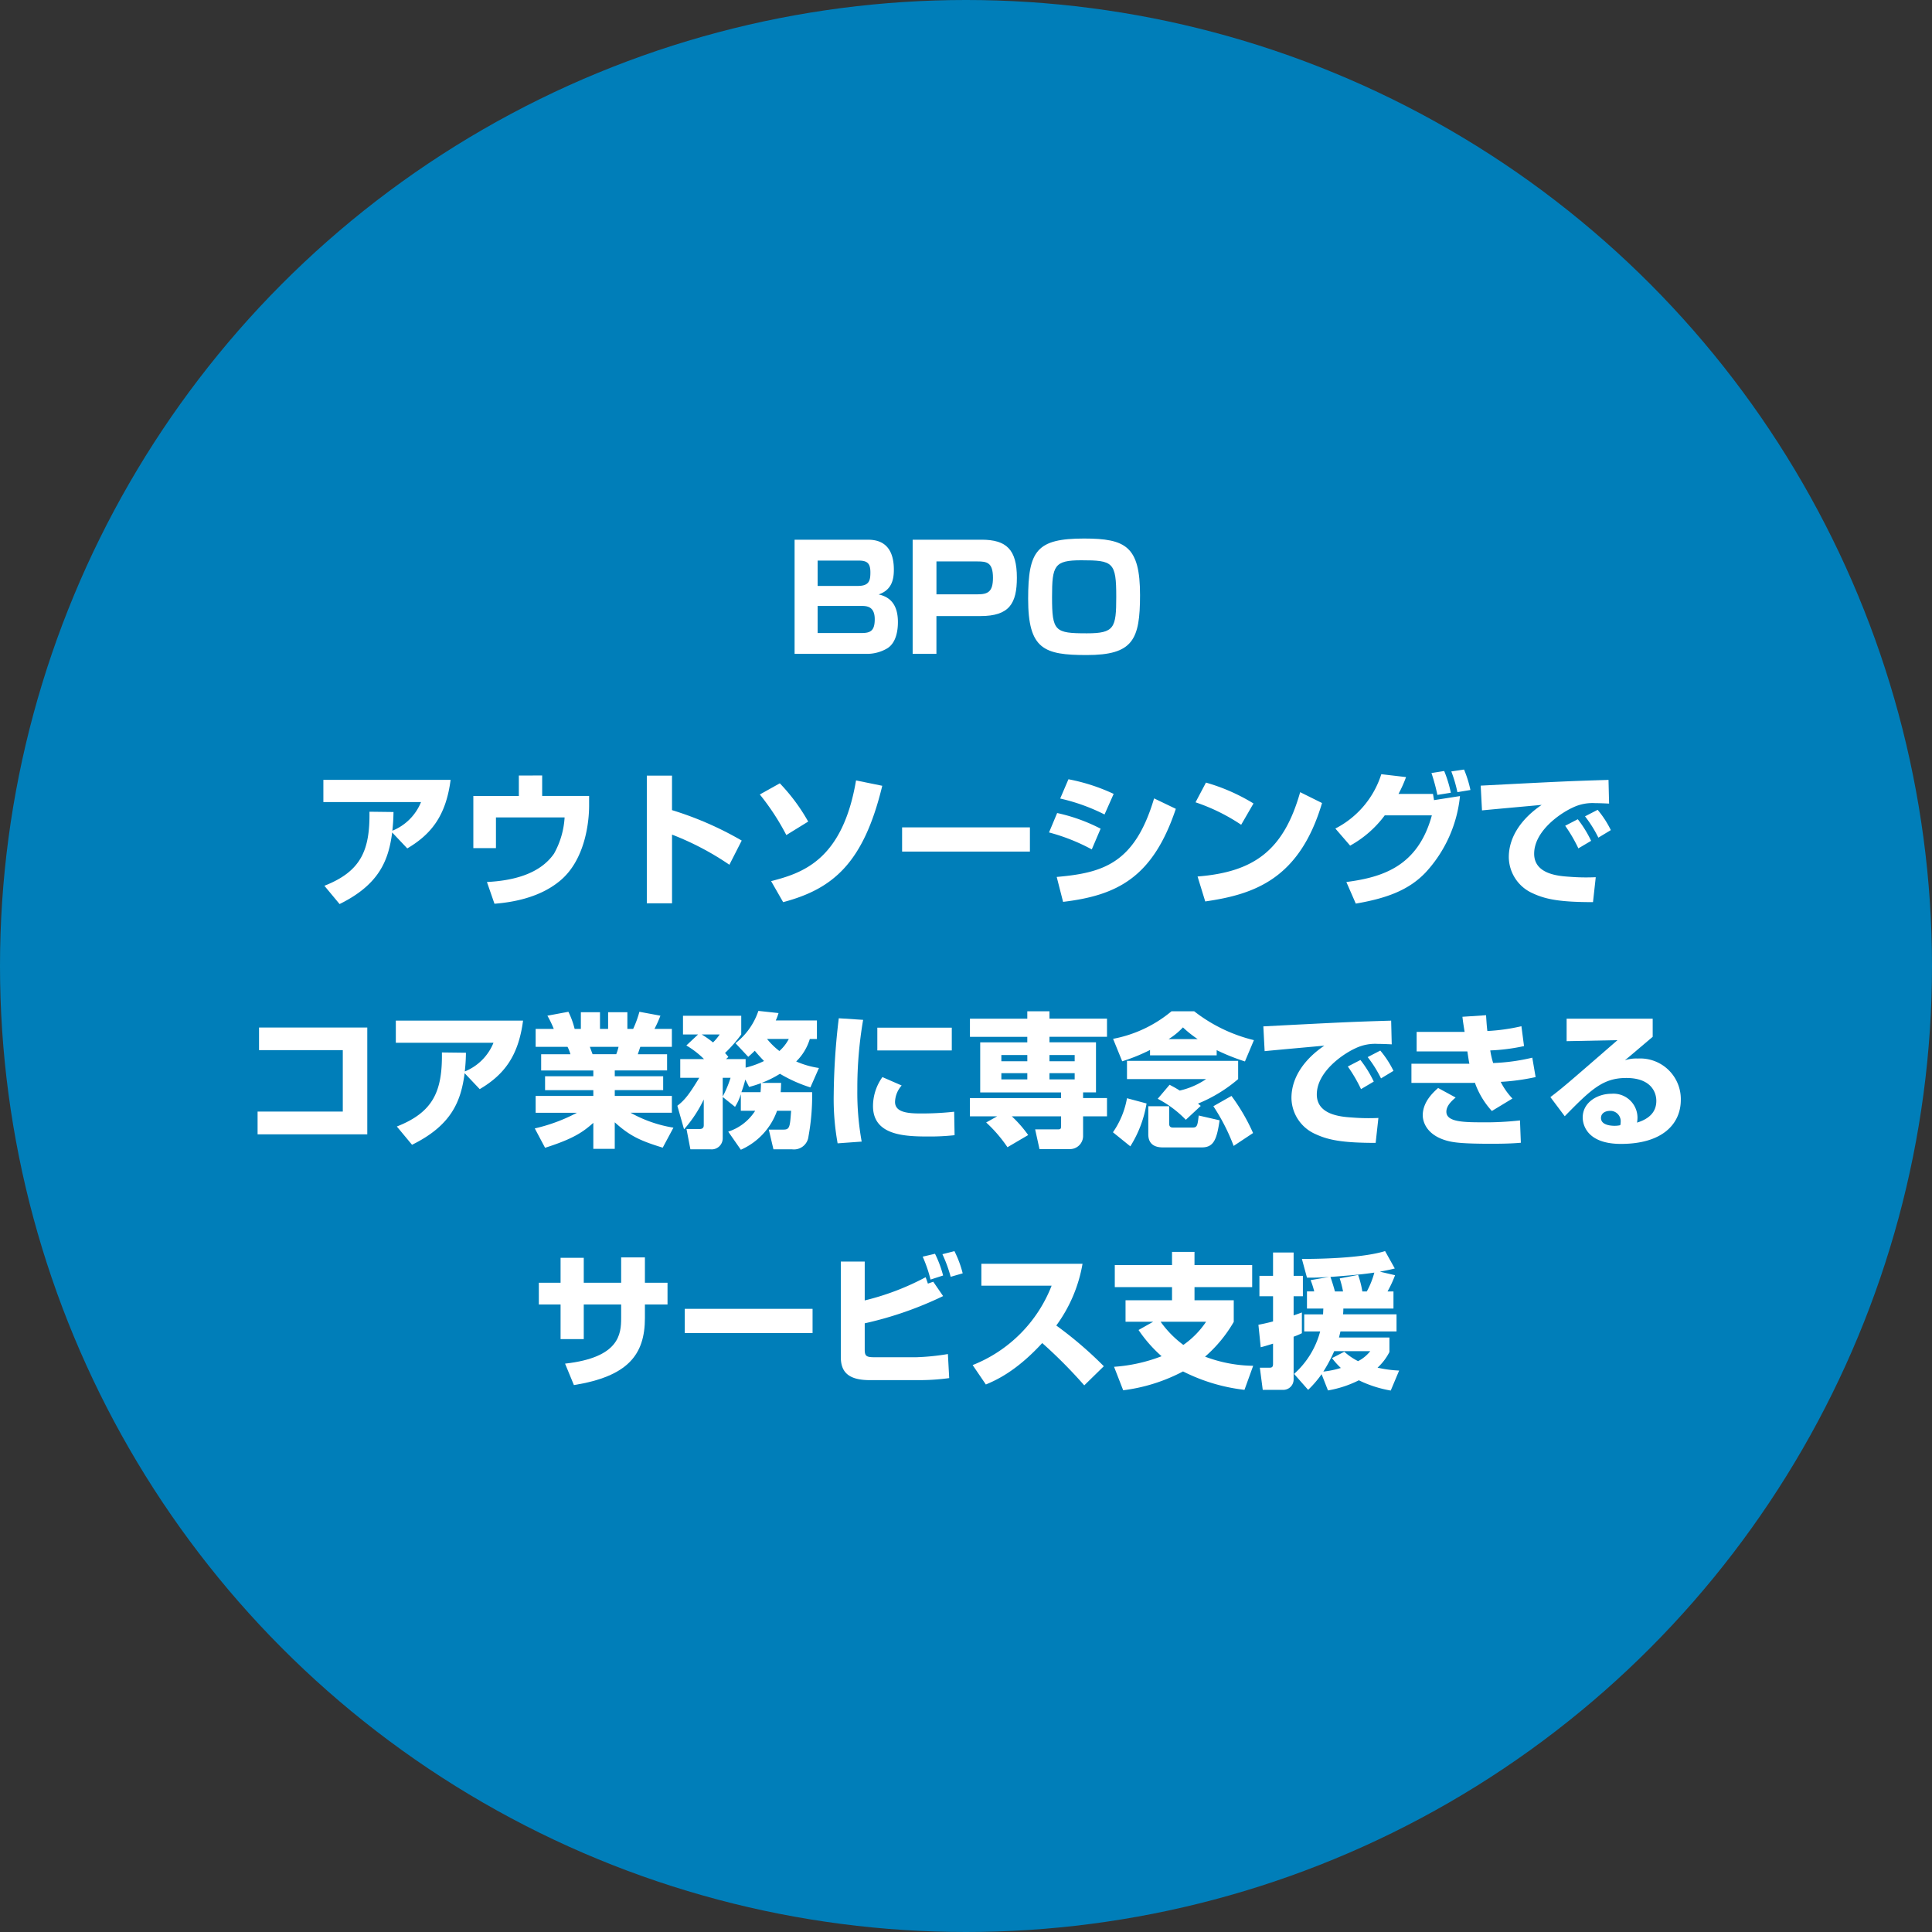 <svg xmlns="http://www.w3.org/2000/svg" viewBox="0 0 320 320"><rect x="0" y="0" width="320" height="320" fill="#333333" stroke="none"/><defs><style>.cls-1{fill:#007eb9;}.cls-2{fill:#fff;}</style></defs><g id="レイヤー_2" data-name="レイヤー 2"><g id="レイヤー_1-2" data-name="レイヤー 1"><circle class="cls-1" cx="160" cy="160" r="160"/><path class="cls-2" d="M143.562,89.391c1.176,0,4.489,0,4.489,4.967,0,1.609-.337,3.361-2.521,4.1,2.208.48,3.193,2.04,3.193,4.585,0,1.128-.192,3.456-1.848,4.391a6.566,6.566,0,0,1-3.409.865H131.609V89.391Zm-8.137,3.456v4.2H142.1c1.9,0,2.064-.936,2.064-2.256,0-1.633-.648-1.944-2.04-1.944Zm0,7.512v4.489H142.7c1.44,0,2.184-.336,2.184-2.281,0-2.208-1.392-2.208-2.328-2.208Z"/><path class="cls-2" d="M162.569,89.391c4.153,0,5.857,1.656,5.857,6.288,0,4.272-1.248,6.36-6.025,6.36h-7.3V108.3h-3.937V89.391Zm-7.464,3.6v5.449h6.768c1.729,0,2.593-.384,2.593-2.736,0-2.568-1.032-2.713-2.593-2.713Z"/><path class="cls-2" d="M188.826,98.56c0,7.416-1.177,9.936-8.833,9.936-7.081,0-9.7-.96-9.7-9.312,0-7.994,1.44-9.986,9.265-9.986C186.449,89.2,188.826,90.494,188.826,98.56ZM179.1,92.8c-4.488,0-4.848.888-4.848,6.072,0,5.689.456,6.025,5.761,6.025,4.56,0,4.873-.888,4.873-6.025C184.89,93.11,184.361,92.8,179.1,92.8Z"/><path class="cls-2" d="M53.729,146.712c6.048-2.376,7.56-5.857,7.464-12.265l3.985.048c-.024.84-.024,1.464-.192,3.1a8.6,8.6,0,0,0,4.752-4.752H53.561v-3.673H74.634c-.768,5.929-3.192,9-7.176,11.354l-2.5-2.641c-.6,4.56-2.087,8.593-8.712,11.857Z"/><path class="cls-2" d="M89.8,128.446v3.385h7.776v1.607c0,2.641-.624,8.929-4.776,12.41-1.608,1.344-4.753,3.36-10.9,3.84l-1.248-3.6c4.248-.216,8.737-1.273,11.113-4.7a13.964,13.964,0,0,0,1.752-6H82.145v5.089H78.4v-8.641h7.537v-3.385Z"/><path class="cls-2" d="M111.306,128.471v5.712a55.212,55.212,0,0,1,11.545,5.041l-2.041,4.007a46.537,46.537,0,0,0-9.5-4.992v11.377h-4.177V128.471Z"/><path class="cls-2" d="M130.241,138.312a39.7,39.7,0,0,0-4.392-6.721l3.312-1.849a31.141,31.141,0,0,1,4.7,6.337Zm-2.52,7.631c5.208-1.343,11.833-3.479,14.065-16.68l4.344.887c-3.1,12.841-8.184,17.09-16.417,19.274Z"/><path class="cls-2" d="M170.586,137.039v4.009H149.417v-4.009Z"/><path class="cls-2" d="M180.833,140.688a32.213,32.213,0,0,0-7.081-2.809l1.345-3.216a29,29,0,0,1,7.2,2.592Zm-5.809,4.56c7.729-.672,12.938-2.257,16.13-13.01l3.6,1.729c-3.793,11.329-9.65,14.329-18.674,15.409Zm7.921-10.345a31.679,31.679,0,0,0-7.344-2.64l1.368-3.193a31.33,31.33,0,0,1,7.489,2.424Z"/><path class="cls-2" d="M205.578,136.607a31.657,31.657,0,0,0-7.56-3.72l1.727-3.265a31.694,31.694,0,0,1,7.873,3.457Zm-7.224,8.569c9.336-.744,14.256-4.3,16.993-13.969l3.624,1.8c-3.72,12.529-11.137,15.121-19.346,16.3Z"/><path class="cls-2" d="M221.177,137.231a15.27,15.27,0,0,0,7.609-9l4.1.48a21.51,21.51,0,0,1-1.248,2.784h5.712c.025.169.144.889.168,1.032l4.3-.672a21.815,21.815,0,0,1-5.689,12.65c-2.76,2.9-6.384,4.272-11.568,5.16L223,146.088c6.049-.792,11.857-2.616,14.161-11.041h-7.8a17.923,17.923,0,0,1-5.736,5.016Zm16.9-5.568a31.454,31.454,0,0,0-.983-3.625l2.111-.336a20.706,20.706,0,0,1,1.1,3.6Zm3.313-.456a21.806,21.806,0,0,0-1.008-3.433l2.112-.312a19.058,19.058,0,0,1,1.056,3.385Z"/><path class="cls-2" d="M266.515,133.1c-.552-.024-1.392-.073-2.281-.073a7.513,7.513,0,0,0-3.719.721c-2.257,1.032-6.41,3.984-6.41,7.656,0,3.408,4.057,3.7,5.881,3.817a34.776,34.776,0,0,0,4.321.072l-.456,4.128c-5.544,0-7.873-.48-9.985-1.464a6.623,6.623,0,0,1-3.961-5.977c0-3.624,2.425-6.624,5.449-8.665-1.56.145-8.5.769-9.889.912l-.216-4.1c12.985-.673,14.426-.744,20.738-.937a2.912,2.912,0,0,0,.432-.024Zm-5.088,7.417a24.8,24.8,0,0,0-2.185-3.745l2.088-1.08a19.01,19.01,0,0,1,2.209,3.576Zm3.312-1.777a20.2,20.2,0,0,0-2.209-3.528l2.089-1.08a16.22,16.22,0,0,1,2.184,3.36Z"/><path class="cls-2" d="M60.834,170.191v17.69H42.665v-3.769H56.778V173.936H42.905v-3.745Z"/><path class="cls-2" d="M65.729,186.584c6.048-2.376,7.56-5.856,7.464-12.265l3.985.048c-.024.84-.024,1.464-.192,3.1a8.6,8.6,0,0,0,4.752-4.753H65.561v-3.672H86.634c-.768,5.929-3.192,9-7.176,11.353l-2.5-2.64c-.6,4.56-2.087,8.593-8.712,11.856Z"/><path class="cls-2" d="M88.577,186.9a28.308,28.308,0,0,0,6.984-2.591h-6.84v-2.784h9.552v-.961H90.281v-2.3h7.992v-.96h-8.64v-2.689h4.848a6.472,6.472,0,0,0-.48-1.223h-5.28v-2.977h3a16.469,16.469,0,0,0-1.056-2.184l3.48-.648a13.964,13.964,0,0,1,1.032,2.832h1.032v-2.761h3.168v2.761h1.345v-2.761h3.192v2.761h.96a17.808,17.808,0,0,0,1.032-2.832l3.48.648a19.779,19.779,0,0,1-.984,2.184h2.881v2.977H106.05l-.408,1.223h4.848V177.3h-8.664v.96h8.016v2.3h-8.016v.961h9.457v2.784h-6.841a21.54,21.54,0,0,0,7.1,2.471l-1.775,3.313c-3.745-1.152-5.449-1.944-7.945-4.2v4.392H98.273v-4.3c-1.68,1.489-3.24,2.617-7.992,4.128Zm9.12-13.512c.073.191.385,1.055.456,1.223h3.913a7.347,7.347,0,0,0,.384-1.223Z"/><path class="cls-2" d="M112.192,183.152c1.225-.96,1.921-1.824,3.625-4.632h-3.145v-3.1h3.937a14.686,14.686,0,0,0-2.928-2.257l1.944-1.824h-2.5v-3.1h9.649v3.1a22.581,22.581,0,0,1-2.688,3.072,7.923,7.923,0,0,1,.552.648l-.384.361H123.5v1.416a14.758,14.758,0,0,0,3.048-1.1c-.744-.767-1.176-1.271-1.536-1.7-.288.288-.48.481-1.08,1.008l-2.113-2.256a11.348,11.348,0,0,0,3.793-5.352l3.336.36a8.862,8.862,0,0,1-.456,1.224h6.817v3.072H134.13a8.757,8.757,0,0,1-2.256,3.721,14.709,14.709,0,0,0,3.769,1.08l-1.416,3.216a23.86,23.86,0,0,1-5.041-2.256,17.142,17.142,0,0,1-3.048,1.511h3.24c-.024.577-.024.937-.072,1.537h5.209a37.523,37.523,0,0,1-.6,7.3,2.422,2.422,0,0,1-2.737,2.161h-3.072l-.768-3.264h2.448c1.032,0,1.056-.5,1.248-3.121h-2.328a11.123,11.123,0,0,1-6,6.457l-2.089-3a8.307,8.307,0,0,0,4.465-3.457h-2.376v-2.736a8.722,8.722,0,0,1-.961,2.088l-2.04-1.632v6.817a1.834,1.834,0,0,1-2.04,1.848h-3.312l-.648-3.361h2.16c.7,0,.7-.431.7-.695v-4.2a21.18,21.18,0,0,1-3.265,4.944Zm4.033-11.809a14.673,14.673,0,0,1,1.872,1.32,8.084,8.084,0,0,0,1.1-1.32Zm3.48,10.273a18.062,18.062,0,0,0,1.3-3.1h-1.3Zm6.265-.72c.048-.528.072-.936.072-1.488a19.817,19.817,0,0,1-1.968.624l-.624-1.224a19.629,19.629,0,0,1-.649,2.088Zm1.08-8.809a11.906,11.906,0,0,0,2.04,1.992,6.977,6.977,0,0,0,1.56-1.992Z"/><path class="cls-2" d="M142.961,168.919a66.761,66.761,0,0,0-.96,11.5,45.592,45.592,0,0,0,.72,8.665l-3.984.288a41.194,41.194,0,0,1-.648-8.089,112.518,112.518,0,0,1,.84-12.625Zm6.385,10.873a4.266,4.266,0,0,0-1.1,2.712c0,1.633,1.824,1.92,4.152,1.92a49.043,49.043,0,0,0,5.64-.287l.072,3.887a37.944,37.944,0,0,1-4.368.216c-3.936,0-9.145-.191-9.145-5.04a8.271,8.271,0,0,1,1.56-4.8Zm8.3-9.577v3.768H145.313v-3.768Z"/><path class="cls-2" d="M165.161,184.9h-4.513V181.88h15.1v-.936H162.353v-8.3h7.8v-.912h-9.5v-3h9.5V167.5h3.672v1.224h9.529v3h-9.529v.912h7.705v8.3h-2.136v.936h3.96V184.9h-3.96v3.313a2.179,2.179,0,0,1-2.3,2.112h-4.921l-.72-3.265h3.769c.456,0,.528-.095.528-.6V184.9h-8.161A20.258,20.258,0,0,1,170.3,188l-3.432,2.016a23.156,23.156,0,0,0-3.528-4.1Zm.695-10.153v1.032h4.3v-1.032Zm0,3v1.032h4.3v-1.032Zm7.969-3v1.032H178v-1.032Zm0,3v1.032H178v-1.032Z"/><path class="cls-2" d="M189.905,182.769a19.133,19.133,0,0,1-2.688,7.1l-2.88-2.328a14.162,14.162,0,0,0,2.328-5.641Zm.576-8.858a30.5,30.5,0,0,1-4.608,1.872l-1.512-3.72a21.239,21.239,0,0,0,9.673-4.56H197.8a25.989,25.989,0,0,0,9.889,4.776l-1.488,3.529a35.261,35.261,0,0,1-4.681-1.872v.864H190.481Zm3.241,5.761c.48.264.888.456,1.68.96a12.783,12.783,0,0,0,4.369-1.9H186.665v-3.023h18.41v3.023a24.173,24.173,0,0,1-6.649,4.057c.12.1.192.168.456.384l-2.472,2.3a18.149,18.149,0,0,0-4.656-3.48Zm-3.529,3.553h3.456v2.832c0,.288.025.7.624.7h3.289c.745,0,.792-.385.984-1.992l3.457.792c-.456,3.095-.937,4.488-2.929,4.488h-6.505c-1.319,0-2.376-.553-2.376-2.16Zm8.185-11.114a18.6,18.6,0,0,1-2.448-1.944,11.491,11.491,0,0,1-2.376,1.944Zm5.593,9.41a32.273,32.273,0,0,1,3.576,6.144l-3.216,2.136a32.833,32.833,0,0,0-3.36-6.576Z"/><path class="cls-2" d="M230.515,172.976c-.552-.025-1.392-.073-2.281-.073a7.512,7.512,0,0,0-3.719.72c-2.257,1.032-6.41,3.984-6.41,7.657,0,3.408,4.057,3.7,5.881,3.817a34.706,34.706,0,0,0,4.321.071l-.456,4.129c-5.544,0-7.873-.481-9.985-1.464a6.623,6.623,0,0,1-3.961-5.977c0-3.625,2.425-6.625,5.449-8.665-1.56.144-8.5.768-9.889.913L209.249,170c12.985-.672,14.426-.744,20.738-.937a3.037,3.037,0,0,0,.432-.023Zm-5.088,7.416a24.847,24.847,0,0,0-2.185-3.745l2.088-1.08a18.985,18.985,0,0,1,2.209,3.577Zm3.312-1.776a20.162,20.162,0,0,0-2.209-3.528l2.089-1.08a16.186,16.186,0,0,1,2.184,3.359Z"/><path class="cls-2" d="M246.139,168.15c.071,1.129.119,1.849.215,2.618a32.012,32.012,0,0,0,5.641-.793l.432,3.289a31.7,31.7,0,0,1-5.593.719,14.061,14.061,0,0,0,.48,2.088,32.757,32.757,0,0,0,6.481-.887l.552,3.215a36.541,36.541,0,0,1-5.785.792,11.485,11.485,0,0,0,1.945,2.761l-3.408,2.065a13.71,13.71,0,0,1-2.809-4.681,2.736,2.736,0,0,1-.48.023H233.777v-3.168h9.6c-.1-.479-.12-.647-.336-2.04h-8.4v-3.24h7.944c-.264-1.656-.288-1.849-.36-2.5ZM241.1,181.784c-.529.456-1.536,1.3-1.536,2.353,0,1.632,2.592,1.752,5.808,1.752a50.536,50.536,0,0,0,6.385-.313l.143,3.7c-.839.073-2.16.168-4.872.168-4.585,0-6.121-.191-7.176-.456-3.769-.96-4.2-3.431-4.2-4.248,0-2.256,1.752-3.816,2.544-4.536Z"/><path class="cls-2" d="M273.738,168.727v3c-3.624,3.072-3.84,3.263-4.608,3.887a5.985,5.985,0,0,1,2.137-.288,6.73,6.73,0,0,1,7.128,6.841c0,3.961-3,7.3-9.913,7.3-6.216,0-6.336-3.864-6.336-4.368,0-2.521,2.448-3.937,4.751-3.937a3.985,3.985,0,0,1,4.322,3.96,5.148,5.148,0,0,1-.073.817c2.041-.625,3.193-1.777,3.193-3.6,0-1.464-.912-3.792-4.969-3.792-3.84,0-5.784,1.824-10.2,6.336l-2.376-3.168c1.968-1.488,2.88-2.28,11.113-9.433l-8.425.168v-3.72Zm-5.3,17.089a1.721,1.721,0,0,0-1.728-1.824c-.912,0-1.536.456-1.536,1.176,0,1.225,1.727,1.3,2.28,1.3a4.219,4.219,0,0,0,.912-.1A2.179,2.179,0,0,0,268.434,185.816Z"/><path class="cls-2" d="M102.882,208.263h3.936v4.2h3.744v3.6h-3.744V218.3c0,6.1-2.832,9.673-11.761,11.113l-1.464-3.553c9.025-1.007,9.289-4.919,9.289-7.56v-2.233H96.689V221.8h-3.84v-5.737h-3.6v-3.6h3.6v-4.128h3.84v4.128h6.193Z"/><path class="cls-2" d="M134.586,216.784v4.008H113.417v-4.008Z"/><path class="cls-2" d="M143.225,208.959v6.433a42.629,42.629,0,0,0,10.081-3.841c.12.288.144.36.384,1.056l.888-.312,1.632,2.377a59.487,59.487,0,0,1-12.985,4.512v4.344c0,1.08.264,1.273,1.608,1.273h6.937a39.274,39.274,0,0,0,5.232-.529l.216,3.985a36.242,36.242,0,0,1-4.776.336h-8.377c-3.744,0-4.8-1.512-4.8-3.841V208.959Zm10.9,2.977a22.464,22.464,0,0,0-1.3-3.793l2.04-.48a18.482,18.482,0,0,1,1.344,3.6Zm3.336-.457a22.692,22.692,0,0,0-1.368-3.744l1.993-.505a17.939,17.939,0,0,1,1.368,3.673Z"/><path class="cls-2" d="M161.1,226.1a23.169,23.169,0,0,0,13.082-13.154H162.545v-3.624H179.3a24.172,24.172,0,0,1-4.345,10.225,64.036,64.036,0,0,1,7.873,6.744l-3.24,3.169a80,80,0,0,0-6.961-7.009c-4.32,4.7-7.681,6.169-9.337,6.864Z"/><path class="cls-2" d="M191.01,218.92h-4.585v-3.553h7.7v-2.183h-9.481v-3.649h9.481v-2.184h3.721v2.184H207.4v3.649h-9.552v2.183h6.5v3.577a22.478,22.478,0,0,1-4.751,5.76,23.243,23.243,0,0,0,7.968,1.513l-1.44,3.984a30.109,30.109,0,0,1-10.177-3.049,28.862,28.862,0,0,1-9.913,3.12l-1.512-3.887a26.871,26.871,0,0,0,7.872-1.752,22.74,22.74,0,0,1-3.816-4.345Zm1.223,0A17.176,17.176,0,0,0,196,222.76a14.519,14.519,0,0,0,3.769-3.84Z"/><path class="cls-2" d="M208.433,219.424c.6-.12,1.224-.24,2.424-.552V214.7H208.6v-3.383h2.256v-3.865h3.409v3.865H215.8V214.7h-1.536v3.169c.792-.264.96-.337,1.368-.48v3.432a11.069,11.069,0,0,1-1.368.577v7.08a1.715,1.715,0,0,1-1.729,1.728h-3.384l-.48-3.673h1.608c.336,0,.576-.072.576-.624v-3.36c-1.295.408-1.584.48-2.04.6Zm22.634-8.209a19,19,0,0,1-1.248,2.688h.984v2.832H222.5a8.249,8.249,0,0,1-.048.96h8.857v2.833h-9.288c-.168.7-.193.816-.241,1.008h8.353v2.4a9.1,9.1,0,0,1-1.968,2.591,19.8,19.8,0,0,0,3.576.481l-1.392,3.312a19.751,19.751,0,0,1-5.281-1.7,18.3,18.3,0,0,1-5.112,1.68l-1.057-2.689a17.568,17.568,0,0,1-2.231,2.593l-2.328-2.64a14.363,14.363,0,0,0,4.32-7.033h-2.64V217.7h3.12c.024-.383.024-.6.048-.96h-2.712V213.9h1.2a13.213,13.213,0,0,0-.6-1.872l3.072-.528c-2.064.144-2.88.12-3.672.12l-.84-3.1c4.392,0,10.417-.264,13.777-1.3l1.608,2.881c-.576.144-.96.241-2.472.529Zm-10.081,12.577a24.008,24.008,0,0,1-1.8,3.385,15.294,15.294,0,0,0,2.9-.6,13.028,13.028,0,0,1-1.464-1.632l2.04-1.055a10.186,10.186,0,0,0,2.28,1.559,6.177,6.177,0,0,0,2.017-1.656Zm5.4-9.889a14.106,14.106,0,0,0,1.248-3.12c-2.16.312-3.336.408-7.273.72.12.312.5,1.465.744,2.4h1.344a17.045,17.045,0,0,0-.552-2.16l3.048-.576a15.29,15.29,0,0,1,.7,2.736Z"/></g></g></svg>